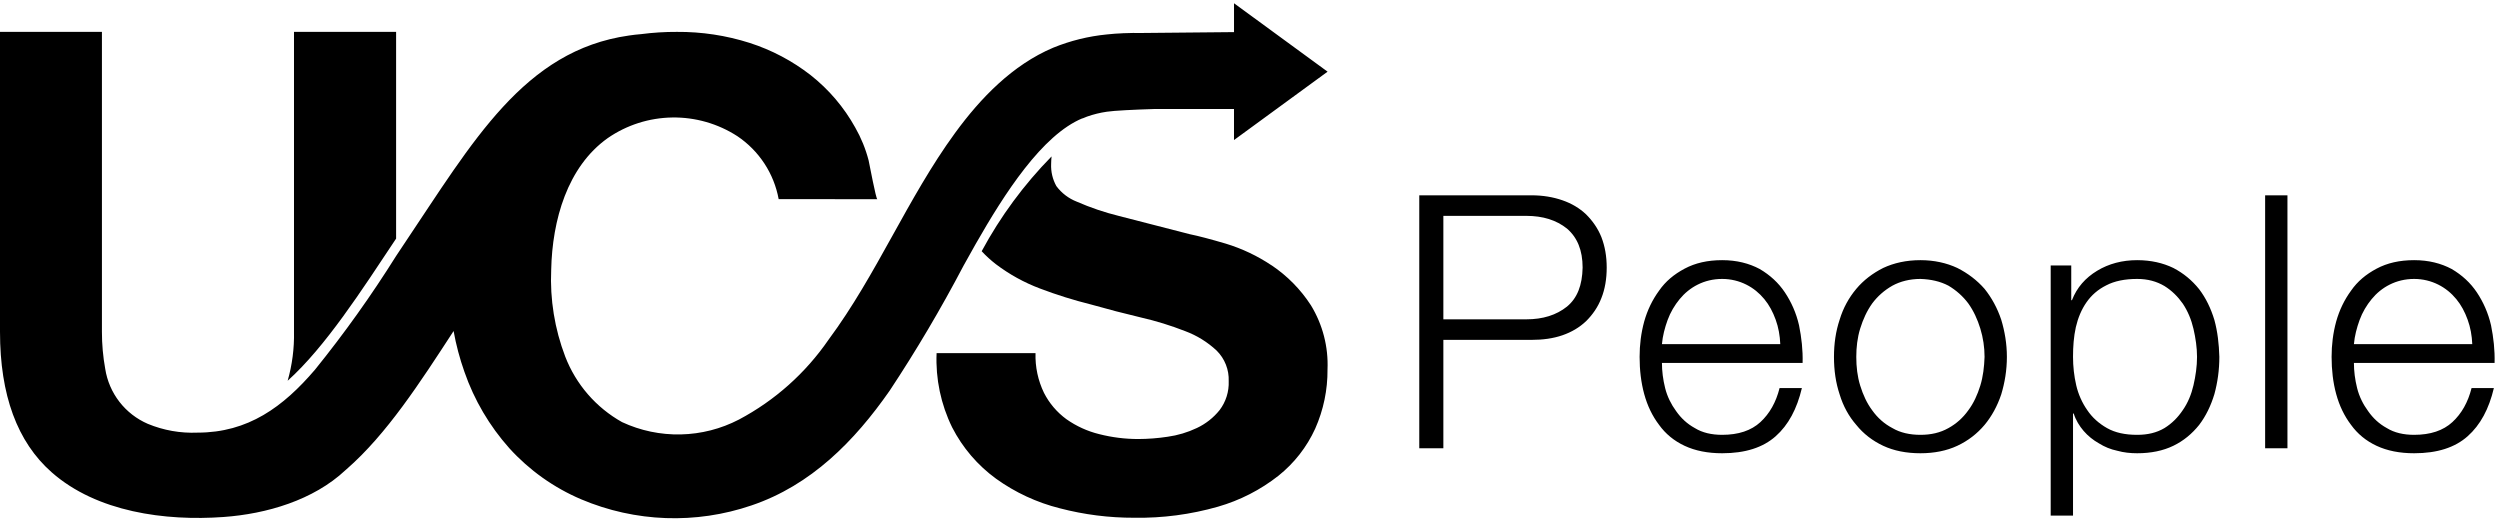 <svg xmlns="http://www.w3.org/2000/svg" width="192" height="40" viewBox="0 0 192 40" fill="none"><path d="M22.092 29.243C22.441 28.02 22.605 26.751 22.579 25.479V2.449H30.421V18.325C27.763 22.32 25.004 26.618 22.092 29.243ZM74.929 18.745C77.154 14.847 80.036 10.365 83.134 9.084V9.097C83.247 9.044 83.363 8.997 83.481 8.956C83.976 8.781 84.487 8.655 85.007 8.58C85.575 8.494 87.06 8.422 88.674 8.371H94.771V10.756L101.958 5.504L94.772 0.25V2.466L87.612 2.534C87.21 2.523 86.808 2.534 86.402 2.548H86.248V2.554C85.832 2.571 85.417 2.597 85.004 2.645C83.589 2.784 82.201 3.127 80.884 3.664C77.763 4.985 75.315 7.519 73.348 10.214C69.692 15.225 67.337 21.095 63.638 26.081C61.87 28.653 59.508 30.76 56.751 32.222C55.37 32.939 53.842 33.33 52.285 33.364C50.729 33.398 49.185 33.075 47.773 32.418C45.776 31.301 44.233 29.52 43.409 27.385C42.598 25.261 42.231 22.992 42.332 20.72C42.413 16.914 43.568 12.813 46.673 10.607C48.132 9.6 49.856 9.049 51.629 9.023C53.401 8.996 55.141 9.496 56.63 10.459C57.454 11.012 58.159 11.725 58.704 12.555C59.249 13.385 59.622 14.316 59.801 15.292C62.328 15.292 64.854 15.295 67.38 15.299C67.275 15.299 66.773 12.59 66.711 12.324C66.482 11.438 66.135 10.587 65.681 9.793C64.818 8.238 63.654 6.87 62.257 5.77C60.852 4.676 59.265 3.838 57.569 3.294C55.766 2.72 53.883 2.435 51.99 2.449C51.067 2.445 50.145 2.503 49.23 2.622C48.919 2.646 48.613 2.683 48.312 2.727C40.238 3.872 36.319 10.871 31.022 18.755C30.82 19.056 30.61 19.363 30.414 19.67C28.517 22.697 26.441 25.607 24.196 28.386C21.748 31.251 19.056 33.226 15.171 33.226C13.864 33.282 12.56 33.052 11.351 32.551C10.495 32.181 9.745 31.6 9.173 30.862C8.602 30.125 8.226 29.254 8.082 28.332C7.912 27.392 7.827 26.439 7.828 25.484V2.449H0V25.479C0 30.342 1.323 33.94 3.968 36.272C7.441 39.333 12.699 40.029 17.174 39.705C20.467 39.468 24.068 38.417 26.526 36.113C26.561 36.086 26.593 36.057 26.625 36.027C29.701 33.341 32.255 29.389 34.836 25.423C35.028 26.487 35.306 27.535 35.667 28.554C36.418 30.72 37.592 32.715 39.118 34.425C40.652 36.115 42.534 37.454 44.634 38.347C48.788 40.108 53.445 40.275 57.715 38.816C62.289 37.267 65.615 33.891 68.324 30.007C70.378 26.904 72.272 23.698 74.001 20.403C74.295 19.873 74.608 19.315 74.929 18.745ZM97.663 20.383C96.577 19.655 95.39 19.091 94.139 18.711C92.958 18.364 92.032 18.12 91.37 17.985C89.141 17.418 87.334 16.953 85.949 16.59C84.837 16.316 83.749 15.948 82.7 15.489C82.074 15.246 81.53 14.831 81.129 14.293C80.84 13.774 80.701 13.184 80.727 12.59C80.727 12.388 80.744 12.195 80.761 12.013C78.638 14.175 76.83 16.626 75.393 19.294C75.727 19.654 76.091 19.986 76.48 20.287C77.515 21.071 78.657 21.702 79.873 22.159C81.15 22.644 82.454 23.052 83.779 23.382C85.082 23.751 86.356 24.082 87.626 24.383C88.782 24.648 89.917 24.998 91.021 25.43C91.92 25.764 92.743 26.274 93.442 26.929C93.75 27.235 93.991 27.601 94.149 28.005C94.308 28.408 94.381 28.84 94.364 29.274C94.396 30.073 94.149 30.859 93.665 31.497C93.195 32.082 92.598 32.552 91.919 32.871C91.208 33.209 90.45 33.435 89.67 33.543C88.926 33.656 88.174 33.714 87.421 33.717C86.409 33.718 85.402 33.592 84.422 33.342C83.517 33.12 82.661 32.73 81.899 32.193C81.174 31.663 80.584 30.97 80.177 30.17C79.718 29.221 79.496 28.176 79.528 27.123H71.93C71.847 29.093 72.258 31.052 73.125 32.822C73.925 34.384 75.081 35.735 76.5 36.767C77.973 37.826 79.634 38.596 81.394 39.037C83.261 39.525 85.183 39.769 87.112 39.763C89.284 39.798 91.449 39.512 93.537 38.915C95.224 38.431 96.801 37.624 98.181 36.54C99.395 35.572 100.364 34.332 101.008 32.919C101.643 31.488 101.966 29.938 101.953 28.372C102.026 26.641 101.582 24.927 100.68 23.448C99.891 22.228 98.862 21.183 97.657 20.374L97.663 20.383Z" fill="black"></path><path d="M110.85 24.524H117.218C118.497 24.524 119.531 24.198 120.347 23.544C121.136 22.891 121.517 21.912 121.545 20.551C121.545 19.218 121.136 18.238 120.347 17.558C119.531 16.905 118.497 16.578 117.218 16.578H110.85V24.524ZM109 15H117.626C118.497 15 119.286 15.136 119.993 15.381C120.701 15.626 121.3 15.98 121.817 16.469C122.307 16.959 122.715 17.531 122.987 18.211C123.259 18.919 123.395 19.68 123.395 20.551C123.395 21.422 123.259 22.211 122.987 22.891C122.715 23.599 122.307 24.17 121.817 24.66C121.3 25.15 120.701 25.504 119.993 25.749C119.286 25.993 118.497 26.102 117.626 26.102H110.85V34.429H109V15ZM136.725 26.429C136.698 25.776 136.589 25.15 136.372 24.551C136.154 23.953 135.882 23.436 135.501 22.973C135.12 22.51 134.657 22.129 134.113 21.857C133.569 21.585 132.943 21.422 132.263 21.422C131.555 21.422 130.929 21.585 130.385 21.857C129.841 22.129 129.378 22.51 128.997 22.973C128.616 23.436 128.29 23.98 128.072 24.578C127.854 25.177 127.691 25.803 127.637 26.429H136.725ZM127.637 27.871C127.637 28.497 127.718 29.15 127.882 29.803C128.045 30.456 128.344 31.055 128.725 31.572C129.106 32.116 129.569 32.551 130.167 32.878C130.739 33.232 131.446 33.395 132.263 33.395C133.514 33.395 134.494 33.068 135.202 32.415C135.909 31.762 136.399 30.892 136.671 29.803H138.385C138.004 31.409 137.351 32.633 136.372 33.504C135.392 34.375 134.031 34.81 132.263 34.81C131.147 34.81 130.195 34.619 129.378 34.238C128.562 33.857 127.909 33.313 127.419 32.633C126.902 31.953 126.521 31.164 126.276 30.266C126.031 29.368 125.922 28.415 125.922 27.408C125.922 26.483 126.031 25.585 126.276 24.687C126.521 23.817 126.902 23.027 127.419 22.32C127.909 21.612 128.562 21.068 129.378 20.633C130.195 20.197 131.147 19.98 132.263 19.98C133.378 19.98 134.331 20.225 135.147 20.66C135.936 21.123 136.589 21.721 137.079 22.456C137.569 23.191 137.95 24.034 138.167 24.987C138.358 25.939 138.467 26.892 138.44 27.871H127.637ZM147.489 21.422C146.673 21.422 145.937 21.612 145.339 21.939C144.713 22.293 144.196 22.755 143.789 23.299C143.38 23.871 143.081 24.524 142.863 25.232C142.645 25.939 142.563 26.674 142.563 27.408C142.563 28.17 142.645 28.905 142.863 29.613C143.081 30.32 143.38 30.973 143.789 31.517C144.196 32.089 144.713 32.551 145.339 32.878C145.937 33.232 146.673 33.395 147.489 33.395C148.305 33.395 149.012 33.232 149.639 32.878C150.237 32.551 150.755 32.089 151.162 31.517C151.571 30.973 151.87 30.32 152.088 29.613C152.305 28.905 152.387 28.17 152.414 27.408C152.414 26.674 152.305 25.939 152.088 25.232C151.87 24.524 151.571 23.871 151.162 23.299C150.755 22.755 150.237 22.293 149.639 21.939C149.012 21.612 148.305 21.449 147.489 21.422ZM147.489 19.98C148.55 19.98 149.502 20.197 150.319 20.578C151.135 20.987 151.843 21.531 152.414 22.184C152.959 22.864 153.393 23.653 153.694 24.551C153.965 25.449 154.129 26.402 154.129 27.408C154.129 28.442 153.965 29.395 153.694 30.293C153.393 31.191 152.959 31.98 152.414 32.633C151.843 33.313 151.135 33.857 150.319 34.238C149.502 34.619 148.55 34.81 147.489 34.81C146.4 34.81 145.449 34.619 144.632 34.238C143.816 33.857 143.108 33.313 142.563 32.633C141.992 31.98 141.557 31.191 141.285 30.293C140.985 29.395 140.849 28.442 140.849 27.408C140.849 26.402 140.985 25.449 141.285 24.551C141.557 23.653 141.992 22.864 142.563 22.184C143.108 21.531 143.816 20.987 144.632 20.578C145.449 20.197 146.4 19.98 147.489 19.98ZM157.493 20.388H159.072V23.055H159.126C159.507 22.075 160.161 21.34 161.058 20.796C161.956 20.252 162.99 19.98 164.133 19.98C165.194 19.98 166.119 20.197 166.909 20.578C167.698 20.987 168.35 21.531 168.895 22.211C169.412 22.891 169.794 23.68 170.066 24.578C170.311 25.476 170.419 26.429 170.446 27.408C170.446 28.415 170.311 29.368 170.066 30.266C169.794 31.164 169.412 31.953 168.895 32.633C168.35 33.313 167.698 33.857 166.909 34.238C166.119 34.619 165.194 34.81 164.133 34.81C163.616 34.81 163.1 34.756 162.61 34.619C162.093 34.511 161.63 34.32 161.195 34.048C160.759 33.803 160.352 33.477 160.024 33.096C159.698 32.715 159.425 32.279 159.262 31.762H159.208V39.599H157.493V20.388ZM168.732 27.408C168.732 26.701 168.623 25.966 168.46 25.259C168.296 24.551 168.024 23.898 167.644 23.327C167.262 22.782 166.8 22.32 166.229 21.966C165.63 21.612 164.949 21.422 164.133 21.422C163.181 21.422 162.392 21.585 161.766 21.912C161.112 22.238 160.622 22.674 160.242 23.218C159.861 23.762 159.589 24.415 159.425 25.123C159.262 25.858 159.208 26.619 159.208 27.408C159.208 28.143 159.29 28.878 159.453 29.585C159.616 30.293 159.916 30.946 160.296 31.49C160.678 32.062 161.195 32.524 161.821 32.878C162.446 33.232 163.208 33.395 164.133 33.395C164.949 33.395 165.63 33.232 166.229 32.878C166.8 32.524 167.262 32.062 167.644 31.49C168.024 30.946 168.296 30.293 168.46 29.585C168.623 28.878 168.732 28.143 168.732 27.408ZM173.962 15H175.676V34.429H173.962V15ZM189.87 26.429C189.843 25.776 189.733 25.15 189.515 24.551C189.298 23.953 189.026 23.436 188.645 22.973C188.264 22.51 187.801 22.129 187.257 21.857C186.712 21.585 186.087 21.422 185.407 21.422C184.699 21.422 184.074 21.585 183.529 21.857C182.985 22.129 182.522 22.51 182.142 22.973C181.761 23.436 181.434 23.98 181.216 24.578C180.999 25.177 180.835 25.803 180.781 26.429H189.87ZM180.781 27.871C180.781 28.497 180.862 29.15 181.026 29.803C181.189 30.456 181.488 31.055 181.87 31.572C182.25 32.116 182.713 32.551 183.311 32.878C183.883 33.232 184.591 33.395 185.407 33.395C186.658 33.395 187.639 33.068 188.345 32.415C189.053 31.762 189.543 30.892 189.816 29.803H191.53C191.149 31.409 190.495 32.633 189.515 33.504C188.536 34.375 187.175 34.81 185.407 34.81C184.292 34.81 183.339 34.619 182.522 34.238C181.706 33.857 181.053 33.313 180.563 32.633C180.046 31.953 179.665 31.164 179.42 30.266C179.175 29.368 179.067 28.415 179.067 27.408C179.067 26.483 179.175 25.585 179.42 24.687C179.665 23.817 180.046 23.027 180.563 22.32C181.053 21.612 181.706 21.068 182.522 20.633C183.339 20.197 184.292 19.98 185.407 19.98C186.523 19.98 187.475 20.225 188.291 20.66C189.08 21.123 189.733 21.721 190.223 22.456C190.713 23.191 191.094 24.034 191.312 24.987C191.503 25.939 191.611 26.892 191.584 27.871H180.781Z" fill="black"></path></svg>